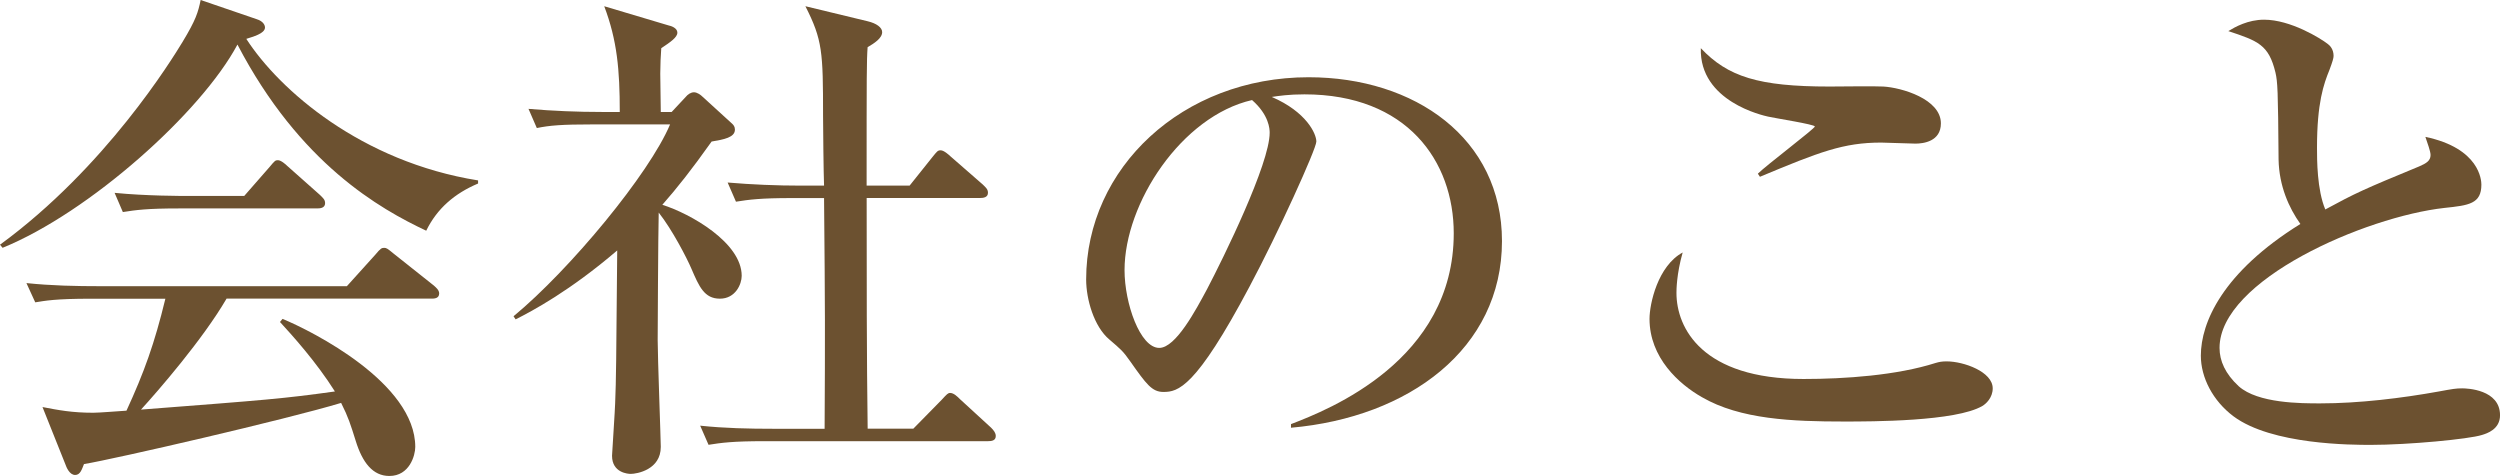 <?xml version="1.0" encoding="utf-8"?>
<!-- Generator: Adobe Illustrator 15.0.0, SVG Export Plug-In . SVG Version: 6.00 Build 0)  -->
<!DOCTYPE svg PUBLIC "-//W3C//DTD SVG 1.1//EN" "http://www.w3.org/Graphics/SVG/1.1/DTD/svg11.dtd">
<svg version="1.1" id="レイヤー_1" xmlns="http://www.w3.org/2000/svg" xmlns:xlink="http://www.w3.org/1999/xlink" x="0px"
	 y="0px" width="67.541px" height="12.858px" viewBox="0 0 67.541 12.858" enable-background="new 0 0 67.541 12.858"
	 xml:space="preserve">
<g>
	<path fill="#6C5130" d="M11.515,6.233c-1.247-0.588-3.418-1.807-5.1-5.029C5.435,3.04,2.409,5.743,0.07,6.695L0,6.611
		c2.857-2.087,4.65-5.015,4.931-5.477C5.295,0.532,5.351,0.336,5.421,0l1.513,0.518c0.183,0.056,0.225,0.168,0.225,0.224
		c0,0.168-0.337,0.252-0.505,0.308c0.896,1.387,3.11,3.32,6.262,3.824v0.084C12.284,5.225,11.809,5.631,11.515,6.233z M11.654,8.068
		H6.121c-0.645,1.106-1.863,2.507-2.312,2.998c3.446-0.266,3.824-0.294,5.239-0.49C8.545,9.777,7.886,9.049,7.564,8.699l0.069-0.084
		c0.813,0.336,3.586,1.737,3.586,3.46c0,0.224-0.153,0.784-0.7,0.784c-0.448,0-0.729-0.364-0.91-0.952
		c-0.141-0.448-0.196-0.63-0.393-1.022c-1.484,0.448-6.107,1.513-6.947,1.653c-0.057,0.14-0.099,0.294-0.238,0.294
		c-0.154,0-0.238-0.21-0.267-0.294l-0.616-1.541c0.435,0.084,0.799,0.154,1.373,0.154c0.154,0,0.672-0.042,0.896-0.056
		c0.477-1.037,0.756-1.807,1.051-3.025H2.465c-0.98,0-1.246,0.056-1.513,0.098L0.714,7.648c0.673,0.07,1.331,0.084,2.004,0.084
		h6.653l0.771-0.854c0.14-0.168,0.168-0.182,0.238-0.182c0.056,0,0.084,0.014,0.252,0.154l1.093,0.868
		c0.042,0.042,0.14,0.112,0.14,0.21C11.864,8.068,11.725,8.068,11.654,8.068z M8.572,5.631H4.833c-0.854,0-1.163,0.042-1.514,0.098
		L3.096,5.21c0.841,0.084,1.835,0.084,1.989,0.084h1.513L7.284,4.51c0.14-0.168,0.154-0.182,0.224-0.182
		c0.084,0,0.21,0.112,0.252,0.154l0.883,0.784c0.084,0.084,0.14,0.126,0.14,0.224C8.782,5.617,8.656,5.631,8.572,5.631z"/>
	<path fill="#6C5130" d="M13.874,8.544c1.526-1.261,3.67-3.852,4.229-5.183h-2.087c-0.854,0-1.162,0.028-1.513,0.098l-0.225-0.518
		c0.659,0.056,1.317,0.084,1.989,0.084h0.477c0-1.135-0.07-1.933-0.42-2.857l1.736,0.518C18.132,0.7,18.3,0.756,18.3,0.882
		s-0.182,0.252-0.435,0.42c-0.014,0.196-0.027,0.448-0.027,0.686c0,0.14,0.014,0.869,0.014,1.037h0.294l0.379-0.406
		c0.056-0.07,0.14-0.126,0.224-0.126s0.183,0.07,0.238,0.126l0.799,0.729c0.027,0.028,0.069,0.07,0.069,0.154
		c0,0.21-0.294,0.266-0.63,0.322C18.678,4.594,18.3,5.07,17.894,5.533c0.757,0.238,2.144,1.022,2.144,1.919
		c0,0.224-0.168,0.617-0.589,0.617c-0.42,0-0.56-0.322-0.771-0.813c-0.126-0.294-0.518-1.051-0.882-1.513
		c-0.015,0.546-0.028,3.404-0.028,3.446c0,0.448,0.084,2.703,0.084,2.885c0,0.616-0.645,0.729-0.813,0.729
		c-0.07,0-0.504-0.028-0.504-0.49c0-0.042,0.084-1.303,0.084-1.415c0.028-0.7,0.028-1.036,0.056-4.132
		C15.4,7.858,14.378,8.404,13.93,8.628L13.874,8.544z M21.396,5.351c-0.854,0-1.162,0.042-1.513,0.098l-0.225-0.518
		c0.659,0.056,1.331,0.084,1.989,0.084h0.616C22.25,4.72,22.236,3.39,22.236,3.124c0-1.723-0.015-2.045-0.477-2.956l1.681,0.406
		c0.238,0.056,0.393,0.168,0.393,0.294c0,0.168-0.225,0.308-0.393,0.406c-0.027,0.364-0.027,0.701-0.027,3.74h1.162l0.616-0.771
		c0.126-0.154,0.141-0.182,0.225-0.182s0.224,0.126,0.252,0.154l0.883,0.77c0.084,0.084,0.14,0.126,0.14,0.224
		c0,0.126-0.126,0.14-0.21,0.14h-3.067c0,2.087,0,4.314,0.027,6.233h1.233l0.77-0.784c0.141-0.154,0.169-0.182,0.225-0.182
		c0.098,0,0.196,0.098,0.266,0.168l0.841,0.771c0.07,0.07,0.126,0.14,0.126,0.224c0,0.126-0.112,0.14-0.21,0.14h-6.037
		c-0.854,0-1.163,0.042-1.513,0.098L18.916,11.5c0.658,0.07,1.317,0.084,1.989,0.084h1.373c0.014-2.605,0.014-3.124-0.015-6.233
		H21.396z"/>
	<path fill="#6C5130" d="M34.878,11.458c1.022-0.392,4.397-1.723,4.397-5.155c0-1.947-1.261-3.754-4.034-3.754
		c-0.42,0-0.7,0.042-0.882,0.07c0.938,0.406,1.204,0.995,1.204,1.205c0,0.196-1.036,2.479-1.807,3.922
		c-1.457,2.746-1.933,2.843-2.325,2.843c-0.309,0-0.462-0.21-0.896-0.826c-0.196-0.28-0.252-0.322-0.561-0.588
		c-0.42-0.35-0.63-1.093-0.63-1.625c0-3.012,2.605-5.463,6.009-5.463c2.872,0,5.225,1.653,5.225,4.426
		c0,2.914-2.521,4.763-5.7,5.043V11.458z M30.381,7.298c0,0.896,0.42,2.101,0.938,2.101c0.448,0,0.995-1.037,1.289-1.583
		c0.448-0.854,1.694-3.39,1.694-4.23c0-0.098-0.014-0.477-0.476-0.883C31.922,3.138,30.381,5.491,30.381,7.298z"/>
	<path fill="#6C5130" d="M53.556,10.968c-0.714,0.42-2.997,0.42-3.739,0.42c-1.387,0-2.802-0.056-3.839-0.659
		c-0.616-0.35-1.414-1.064-1.414-2.115c0-0.406,0.224-1.429,0.896-1.793c-0.168,0.588-0.168,1.023-0.168,1.093
		c0,0.953,0.7,2.325,3.432,2.325c1.12,0,2.521-0.098,3.572-0.434c0.098-0.028,0.168-0.042,0.294-0.042
		c0.462,0,1.246,0.28,1.246,0.729C53.836,10.744,53.654,10.912,53.556,10.968z M51.749,3.88c-0.14,0-0.799-0.028-0.925-0.028
		c-1.022,0-1.667,0.252-3.277,0.924l-0.056-0.084c0.224-0.224,1.54-1.219,1.54-1.275c0-0.056-1.078-0.224-1.261-0.266
		c-0.126-0.028-1.862-0.406-1.82-1.849c0.729,0.77,1.555,1.036,3.474,1.036c0.238,0,1.261-0.014,1.457,0
		c0.49,0.028,1.555,0.336,1.555,0.995C52.436,3.824,51.959,3.88,51.749,3.88z"/>
	<path fill="#6C5130" d="M67.051,11.752c-0.35,0.112-1.989,0.267-2.997,0.267c-0.505,0-2.676,0-3.712-0.771
		c-0.561-0.42-0.883-1.051-0.883-1.639c0-0.896,0.588-2.255,2.689-3.558c-0.309-0.435-0.574-1.023-0.589-1.737
		c-0.014-1.891-0.027-2.101-0.084-2.353C61.294,1.205,61,1.106,60.201,0.84c0.183-0.112,0.532-0.308,0.967-0.308
		c0.714,0,1.526,0.504,1.723,0.658c0.056,0.042,0.154,0.14,0.154,0.322c0,0.056-0.028,0.154-0.112,0.378
		c-0.154,0.378-0.336,0.883-0.336,2.102c0,0.322,0,1.134,0.224,1.667c0.827-0.448,1.009-0.532,2.536-1.163
		c0.195-0.084,0.308-0.154,0.308-0.308c0-0.098-0.084-0.322-0.14-0.49c1.471,0.308,1.513,1.177,1.513,1.289
		c0,0.519-0.336,0.561-0.995,0.63c-2.143,0.238-6.079,1.947-6.079,3.782c0,0.35,0.154,0.7,0.519,1.037
		c0.519,0.462,1.681,0.462,2.199,0.462c1.051,0,2.199-0.14,3.208-0.322c0.378-0.07,0.462-0.084,0.63-0.084
		c0.126,0,1.022,0.028,1.022,0.728C67.541,11.598,67.191,11.71,67.051,11.752z"/>
</g>
</svg>
